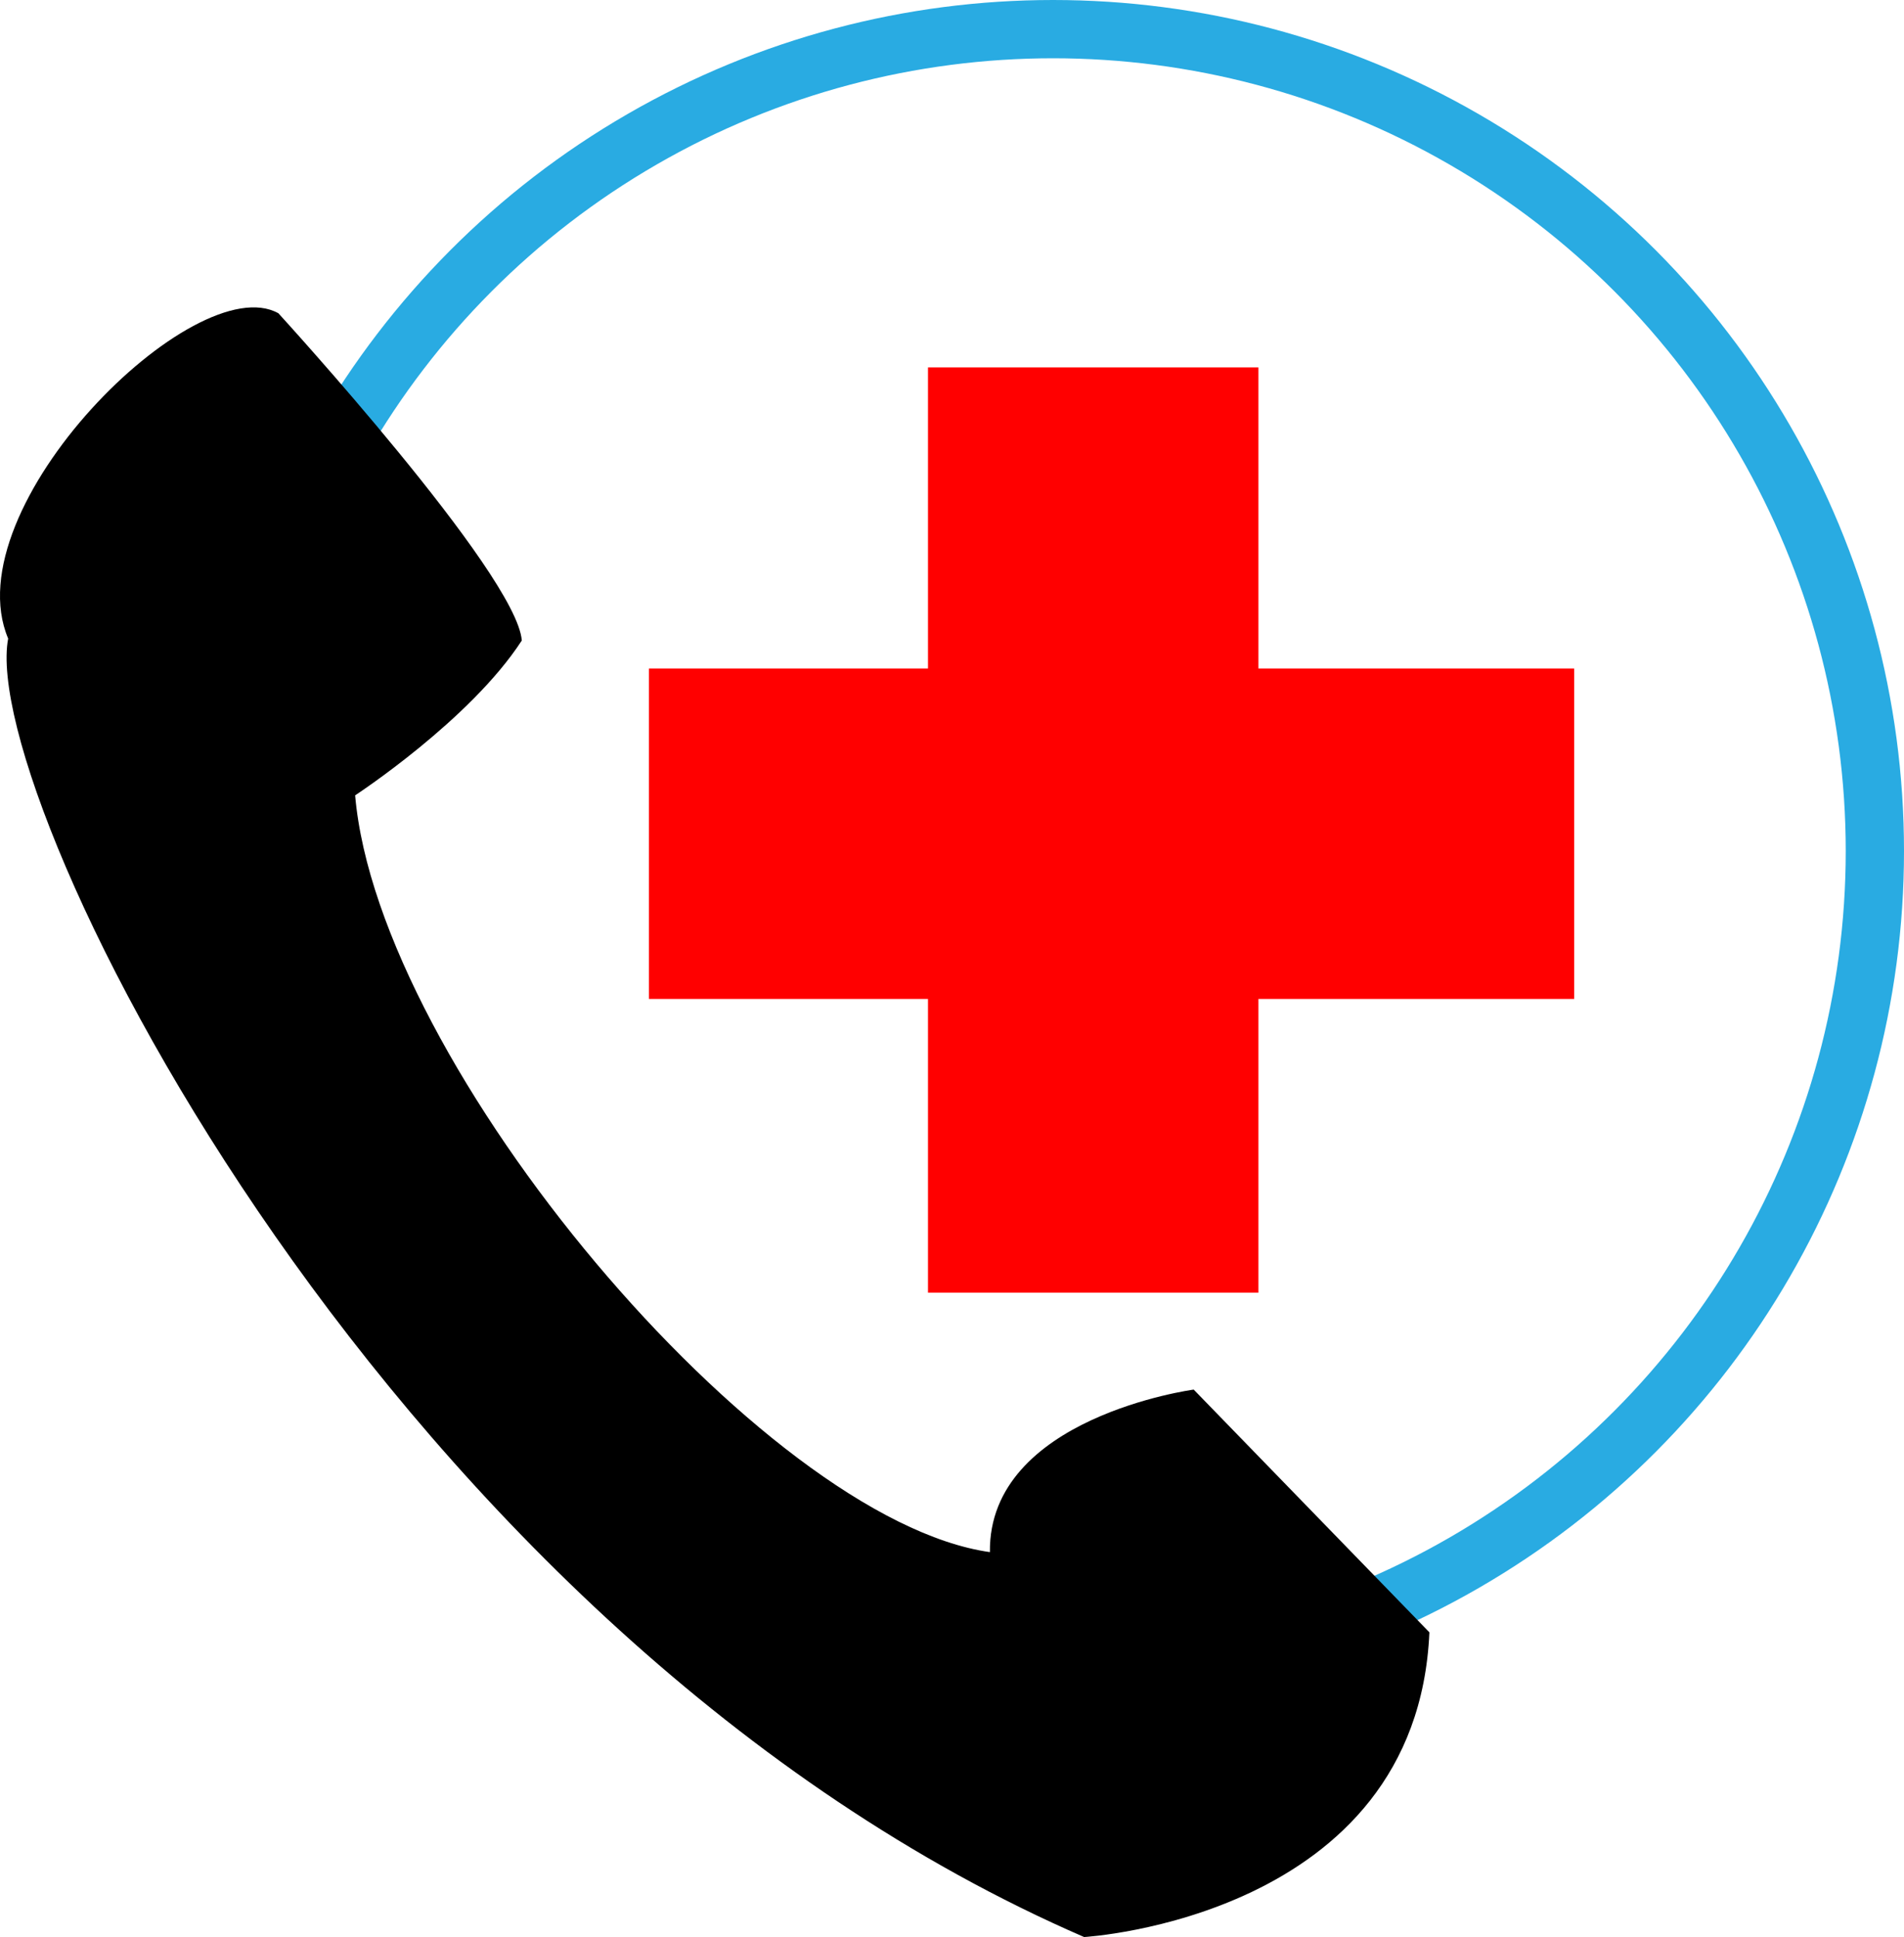 <svg xmlns="http://www.w3.org/2000/svg" viewBox="0 0 620.9 631.59"><defs><style>.a{fill:none;stroke:#29abe2;stroke-miterlimit:10;stroke-width:19px;}.b{fill:red;}</style></defs><circle class="a" cx="343.4" cy="277.5" r="268"/><path d="M670.38,305.64c-27.16-15.15-106.21,63.19-88.12,106.07-9.94,52.85,125.15,325.48,350.87,423.38,0,0,108.51-6.23,112.6-99.35l-76.86-79.15s-67,9-66.46,53c-74.23-10.51-199.44-158.74-207-246.76,0,0,37.56-24.56,54.35-50.49C748.08,390.54,670.38,305.64,670.38,305.64Z" transform="translate(-579.6 -203.5)"/><polygon class="b" points="513.34 217.97 410.38 217.97 410.38 119.8 302.62 119.8 302.62 217.97 211.63 217.97 211.63 325.72 302.62 325.72 302.62 421.5 410.38 421.5 410.38 325.72 513.34 325.72 513.34 217.97"/></svg>